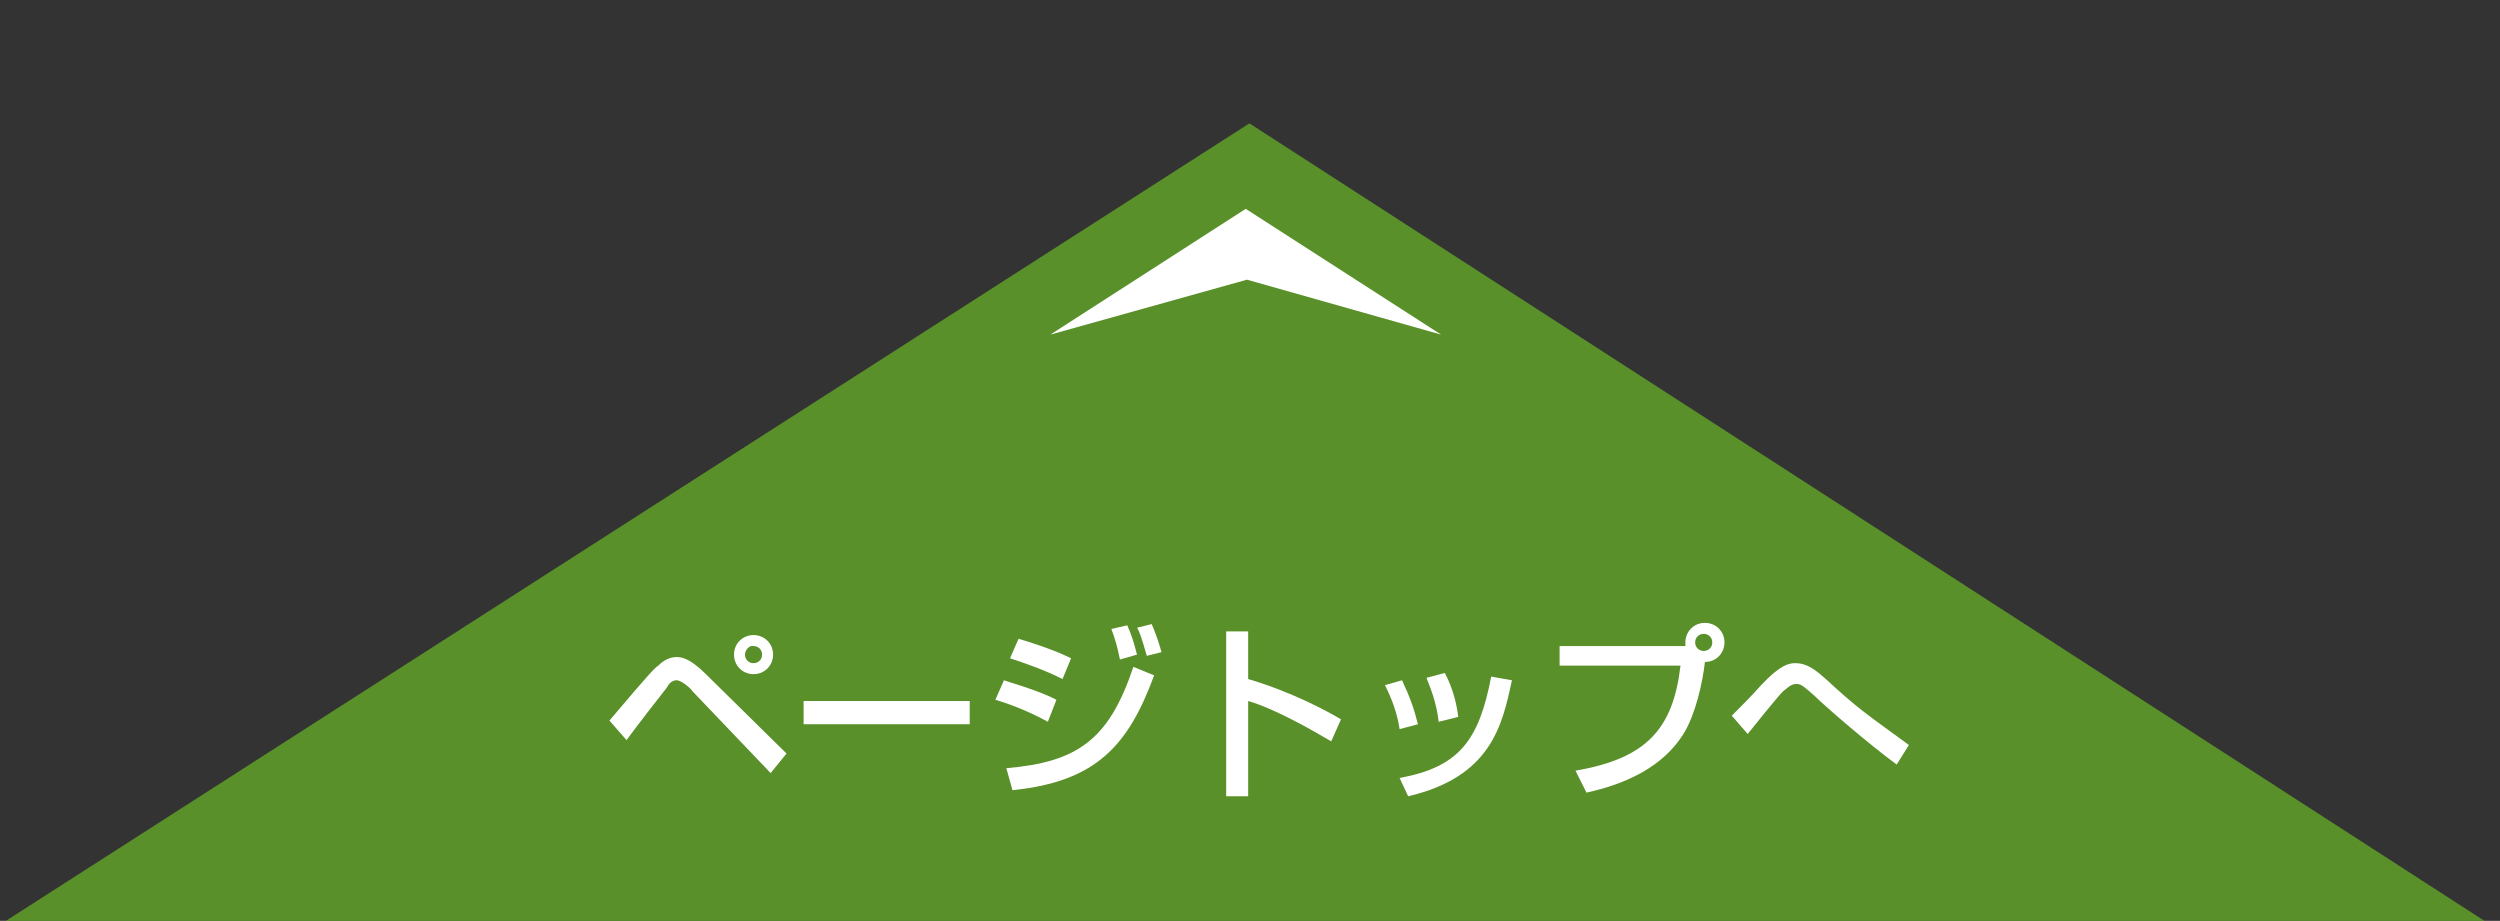 <?xml version="1.0" encoding="utf-8"?>
<!-- Generator: Adobe Illustrator 25.2.0, SVG Export Plug-In . SVG Version: 6.00 Build 0)  -->
<svg version="1.1" id="レイヤー_1" xmlns="http://www.w3.org/2000/svg" xmlns:xlink="http://www.w3.org/1999/xlink" x="0px"
	 y="0px" viewBox="0 0 204.7 75.4" style="enable-background:new 0 0 204.7 75.4;" xml:space="preserve">
<rect x="0" y="0" width="204.7" height="75.4" fill="#333333" stroke="none"/>
<style type="text/css">
	.st0{fill:#599029;}
	.st1{fill:#FFFFFF;}
</style>
<polygon class="st0" points="102.3,10.1 -0.3,75.9 204.2,75.9 "/>
<g>
	<path class="st1" d="M49.9,59c3.3-3.9,3.7-4.3,4-4.5c0.4-0.4,0.9-0.7,1.5-0.7c0.3,0,1,0,2.4,1.4l6.6,6.5l-1.3,1.6l-6.4-6.7
		c-0.1-0.2-0.9-0.9-1.3-0.9c-0.3,0-0.6,0.2-0.8,0.6c-0.4,0.5-2.5,3.2-3.3,4.3L49.9,59z M63.3,53.6c0,0.9-0.7,1.6-1.6,1.6
		c-0.9,0-1.6-0.7-1.6-1.6c0-0.9,0.7-1.6,1.6-1.6S63.3,52.7,63.3,53.6z M61,53.6c0,0.4,0.3,0.7,0.7,0.7s0.7-0.3,0.7-0.7
		s-0.3-0.7-0.7-0.7C61.4,52.8,61,53.2,61,53.6z"/>
	<path class="st1" d="M79.4,57.4v1.9H65.8v-1.9H79.4z"/>
	<path class="st1" d="M85.8,59.1c-1.8-1-3.6-1.6-4.3-1.8l0.7-1.6c0.2,0.1,2.8,0.8,4.3,1.6L85.8,59.1z M82.4,62.9
		c5.8-0.5,8.4-2.3,10.4-8.3l1.7,0.7c-2.1,5.7-4.7,8.7-11.6,9.4L82.4,62.9z M87,55.6c-1.6-0.8-3.1-1.3-4.3-1.7l0.7-1.6
		c2.3,0.7,3.5,1.2,4.3,1.6L87,55.6z M91.7,54c-0.2-1-0.4-1.7-0.7-2.5l1.3-0.3c0.4,0.9,0.5,1.3,0.8,2.4L91.7,54z M93.9,53.7
		c-0.4-1.4-0.6-2-0.8-2.3l1.2-0.3c0.4,0.9,0.7,1.9,0.8,2.3L93.9,53.7z"/>
	<path class="st1" d="M102.2,51.7v3.9c3.7,1.1,6.6,2.7,7.6,3.3l-0.8,1.8c-1.7-1-4.7-2.7-6.8-3.3v7.8h-1.8V51.7H102.2L102.2,51.7z"/>
	<path class="st1" d="M114.6,59.7c-0.2-1.3-0.6-2.4-1.2-3.6l1.4-0.4c0.7,1.5,1,2.4,1.3,3.6L114.6,59.7z M114.6,63.7
		c4.9-0.9,6.5-3.1,7.5-8.3l1.7,0.3c-0.8,3.7-1.7,7.9-8.5,9.5L114.6,63.7z M117.8,59.1c-0.2-1.7-0.7-2.8-1-3.6l1.5-0.4
		c0.7,1.3,1,2.7,1.1,3.6L117.8,59.1z"/>
	<path class="st1" d="M129,63.1c5.9-1,8-3.5,8.6-8.6h-9.9v-1.6H138c0-0.1,0-0.2,0-0.3c0-0.9,0.7-1.6,1.6-1.6c0.9,0,1.6,0.7,1.6,1.6
		c0,0.8-0.6,1.6-1.6,1.6c-0.2,1.8-0.8,4.3-1.7,5.8c-1.7,2.8-4.8,4.2-8,4.9L129,63.1z M138.8,52.6c0,0.4,0.3,0.7,0.7,0.7
		s0.7-0.3,0.7-0.7s-0.3-0.7-0.7-0.7C139.1,51.9,138.8,52.2,138.8,52.6z"/>
	<path class="st1" d="M155.3,62.6c-2.2-1.6-5.9-4.8-6.7-5.6c-0.8-0.7-1.1-1-1.5-1c-0.5,0-0.8,0.4-1.1,0.6c-0.5,0.5-2.5,3-2.9,3.5
		l-1.3-1.5c0.5-0.5,1.7-1.7,2.4-2.5c1.6-1.7,2.3-1.8,2.8-1.8c1,0,1.7,0.6,2.5,1.3c2.6,2.4,3.1,2.7,6.8,5.4L155.3,62.6z"/>
</g>
<polygon class="st1" points="102.1,22.9 118,27.4 102,17.1 86,27.4 "/>
</svg>

